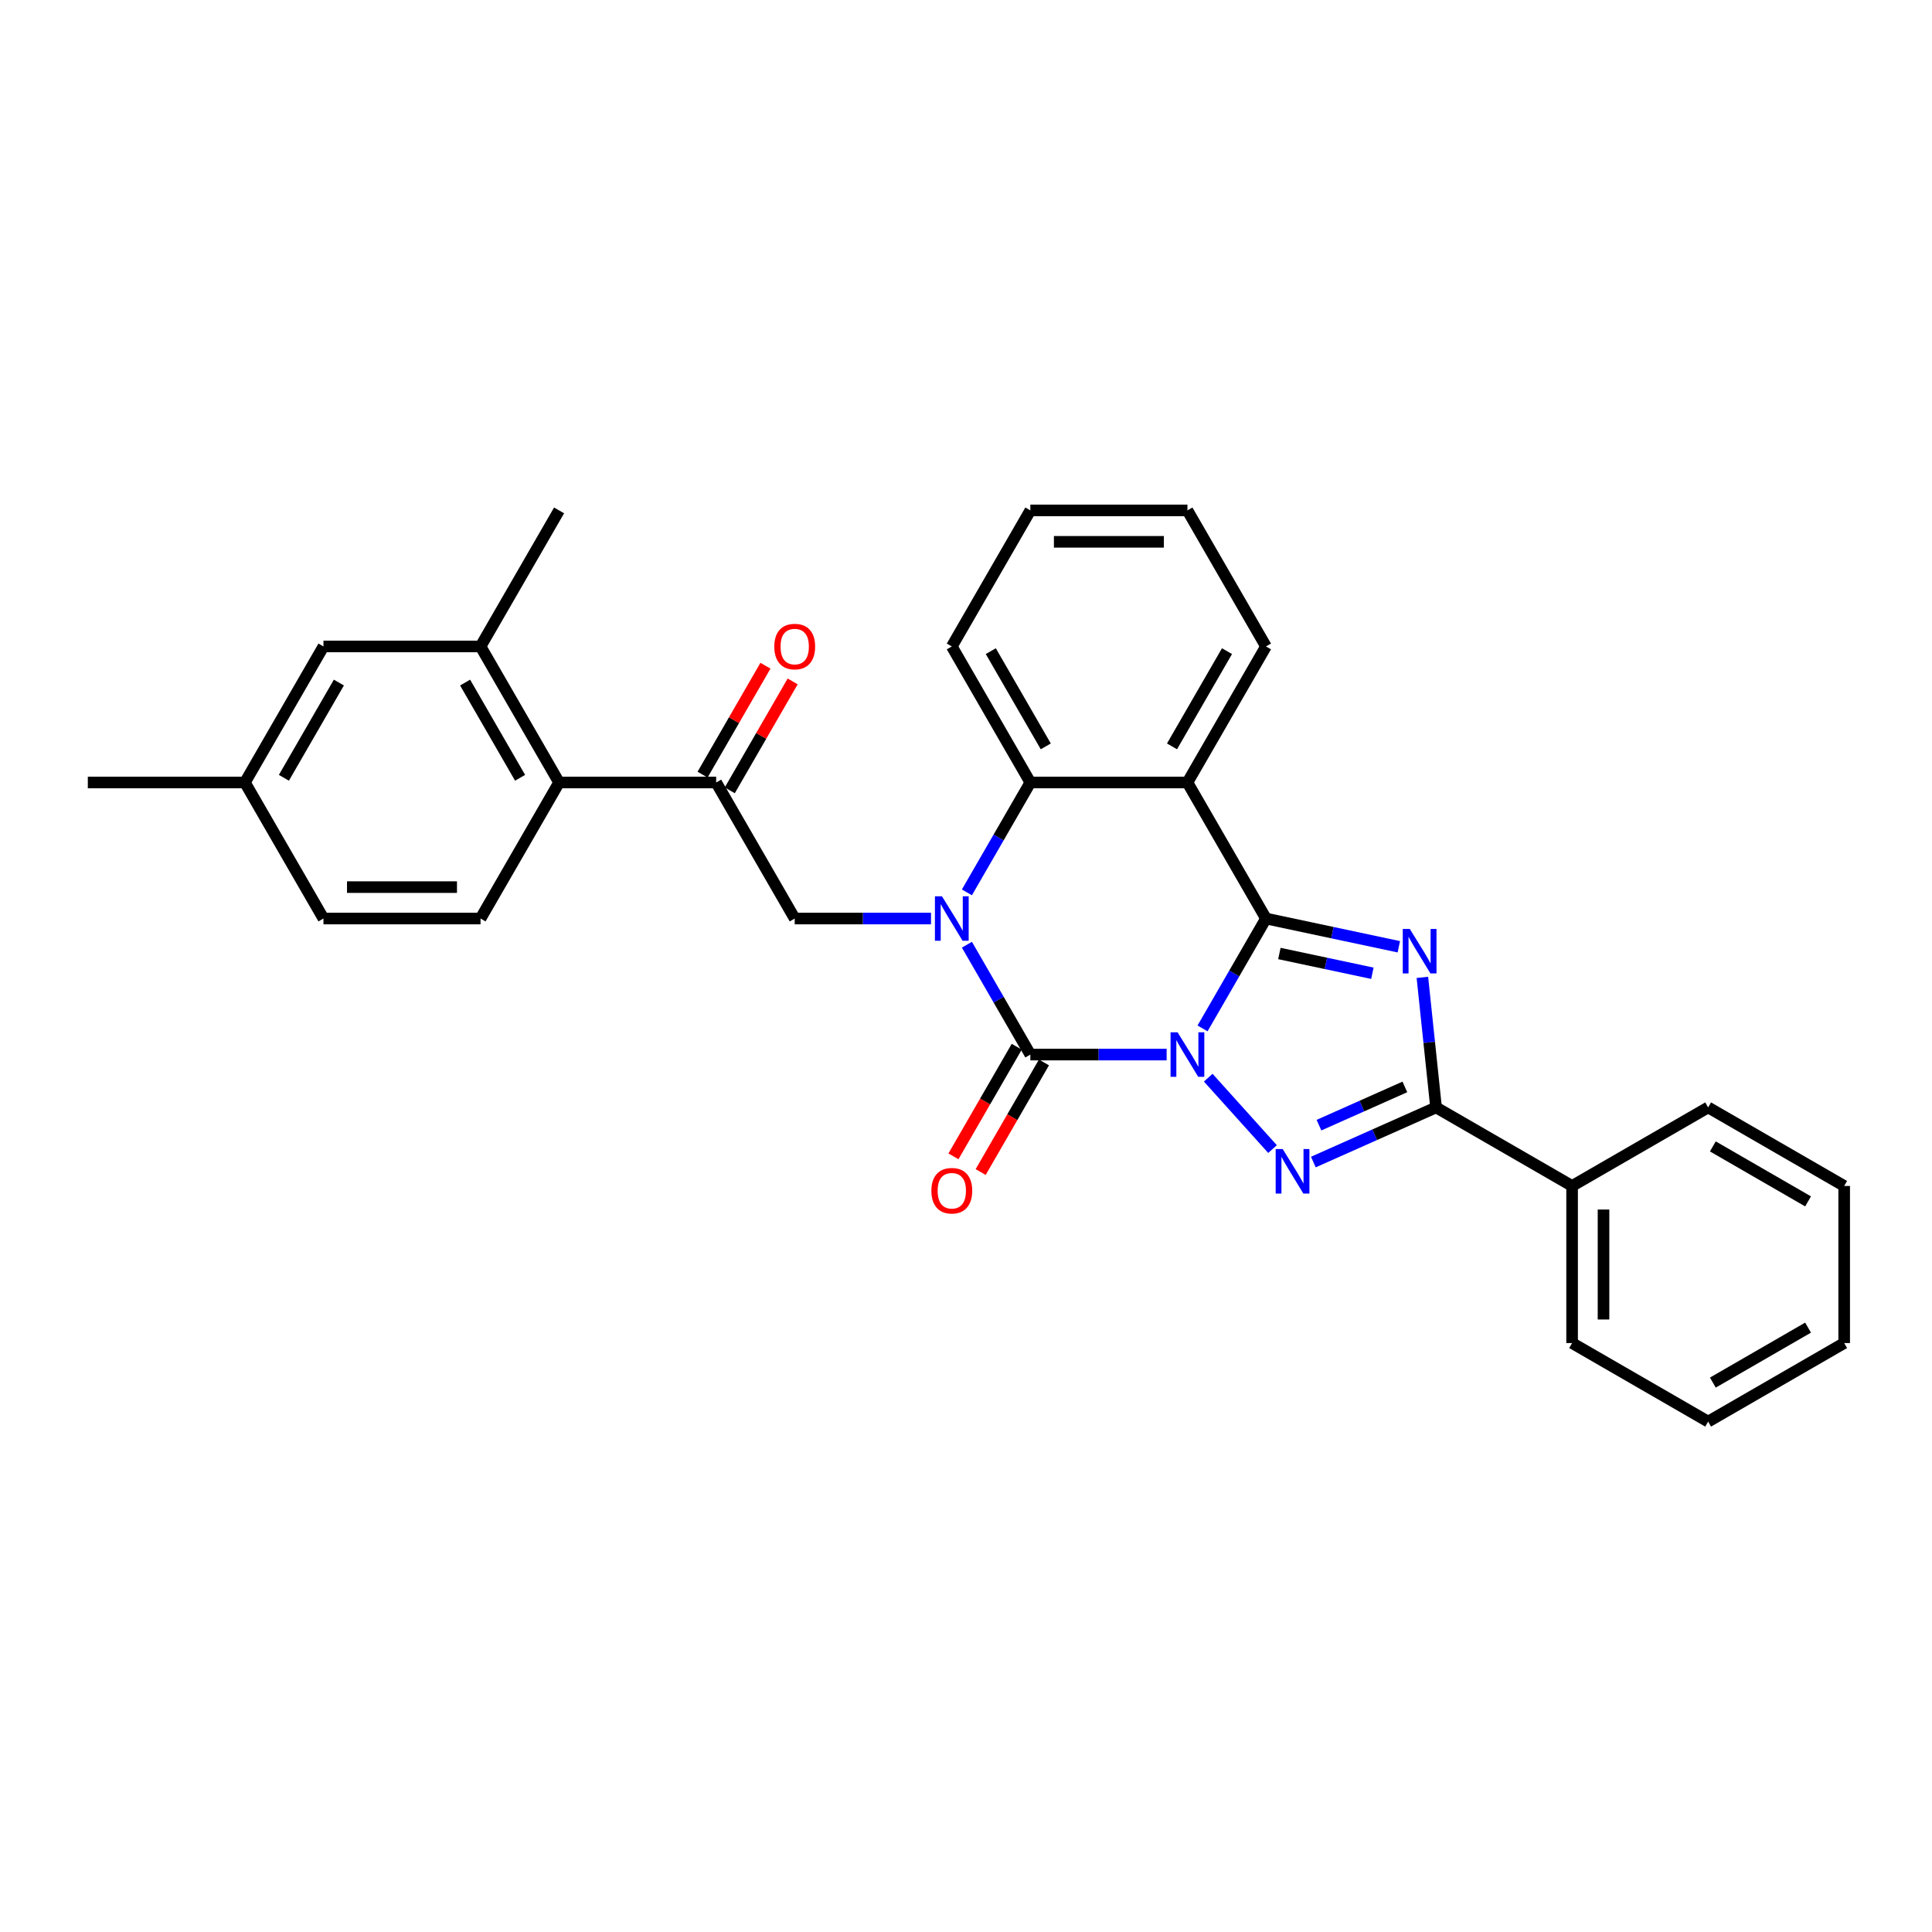 <?xml version='1.0' encoding='iso-8859-1'?>
<svg version='1.1' baseProfile='full'
              xmlns='http://www.w3.org/2000/svg'
                      xmlns:rdkit='http://www.rdkit.org/xml'
                      xmlns:xlink='http://www.w3.org/1999/xlink'
                  xml:space='preserve'
width='1000px' height='1000px' viewBox='0 0 1000 1000'>
<!-- END OF HEADER -->
<rect style='opacity:1.0;fill:#FFFFFF;stroke:none' width='1000' height='1000' x='0' y='0'> </rect>
<path class='bond-0' d='M 622.435,532.3 L 638.852,503.865' style='fill:none;fill-rule:evenodd;stroke:#0000FF;stroke-width:6px;stroke-linecap:butt;stroke-linejoin:miter;stroke-opacity:1' />
<path class='bond-0' d='M 638.852,503.865 L 655.269,475.43' style='fill:none;fill-rule:evenodd;stroke:#000000;stroke-width:6px;stroke-linecap:butt;stroke-linejoin:miter;stroke-opacity:1' />
<path class='bond-1' d='M 603.849,545.846 L 568.578,545.846' style='fill:none;fill-rule:evenodd;stroke:#0000FF;stroke-width:6px;stroke-linecap:butt;stroke-linejoin:miter;stroke-opacity:1' />
<path class='bond-1' d='M 568.578,545.846 L 533.306,545.846' style='fill:none;fill-rule:evenodd;stroke:#000000;stroke-width:6px;stroke-linecap:butt;stroke-linejoin:miter;stroke-opacity:1' />
<path class='bond-4' d='M 625.38,557.802 L 658.657,594.76' style='fill:none;fill-rule:evenodd;stroke:#0000FF;stroke-width:6px;stroke-linecap:butt;stroke-linejoin:miter;stroke-opacity:1' />
<path class='bond-3' d='M 655.269,475.43 L 689.652,482.739' style='fill:none;fill-rule:evenodd;stroke:#000000;stroke-width:6px;stroke-linecap:butt;stroke-linejoin:miter;stroke-opacity:1' />
<path class='bond-3' d='M 689.652,482.739 L 724.035,490.047' style='fill:none;fill-rule:evenodd;stroke:#0000FF;stroke-width:6px;stroke-linecap:butt;stroke-linejoin:miter;stroke-opacity:1' />
<path class='bond-3' d='M 662.203,493.529 L 686.271,498.645' style='fill:none;fill-rule:evenodd;stroke:#000000;stroke-width:6px;stroke-linecap:butt;stroke-linejoin:miter;stroke-opacity:1' />
<path class='bond-3' d='M 686.271,498.645 L 710.339,503.761' style='fill:none;fill-rule:evenodd;stroke:#0000FF;stroke-width:6px;stroke-linecap:butt;stroke-linejoin:miter;stroke-opacity:1' />
<path class='bond-6' d='M 655.269,475.43 L 614.614,405.015' style='fill:none;fill-rule:evenodd;stroke:#000000;stroke-width:6px;stroke-linecap:butt;stroke-linejoin:miter;stroke-opacity:1' />
<path class='bond-2' d='M 533.306,545.846 L 516.889,517.411' style='fill:none;fill-rule:evenodd;stroke:#000000;stroke-width:6px;stroke-linecap:butt;stroke-linejoin:miter;stroke-opacity:1' />
<path class='bond-2' d='M 516.889,517.411 L 500.472,488.976' style='fill:none;fill-rule:evenodd;stroke:#0000FF;stroke-width:6px;stroke-linecap:butt;stroke-linejoin:miter;stroke-opacity:1' />
<path class='bond-12' d='M 526.264,541.78 L 509.885,570.15' style='fill:none;fill-rule:evenodd;stroke:#000000;stroke-width:6px;stroke-linecap:butt;stroke-linejoin:miter;stroke-opacity:1' />
<path class='bond-12' d='M 509.885,570.15 L 493.506,598.519' style='fill:none;fill-rule:evenodd;stroke:#FF0000;stroke-width:6px;stroke-linecap:butt;stroke-linejoin:miter;stroke-opacity:1' />
<path class='bond-12' d='M 540.347,549.911 L 523.968,578.281' style='fill:none;fill-rule:evenodd;stroke:#000000;stroke-width:6px;stroke-linecap:butt;stroke-linejoin:miter;stroke-opacity:1' />
<path class='bond-12' d='M 523.968,578.281 L 507.589,606.65' style='fill:none;fill-rule:evenodd;stroke:#FF0000;stroke-width:6px;stroke-linecap:butt;stroke-linejoin:miter;stroke-opacity:1' />
<path class='bond-7' d='M 500.472,461.884 L 516.889,433.45' style='fill:none;fill-rule:evenodd;stroke:#0000FF;stroke-width:6px;stroke-linecap:butt;stroke-linejoin:miter;stroke-opacity:1' />
<path class='bond-7' d='M 516.889,433.45 L 533.306,405.015' style='fill:none;fill-rule:evenodd;stroke:#000000;stroke-width:6px;stroke-linecap:butt;stroke-linejoin:miter;stroke-opacity:1' />
<path class='bond-8' d='M 481.886,475.43 L 446.615,475.43' style='fill:none;fill-rule:evenodd;stroke:#0000FF;stroke-width:6px;stroke-linecap:butt;stroke-linejoin:miter;stroke-opacity:1' />
<path class='bond-8' d='M 446.615,475.43 L 411.343,475.43' style='fill:none;fill-rule:evenodd;stroke:#000000;stroke-width:6px;stroke-linecap:butt;stroke-linejoin:miter;stroke-opacity:1' />
<path class='bond-30' d='M 736.224,505.881 L 739.762,539.54' style='fill:none;fill-rule:evenodd;stroke:#0000FF;stroke-width:6px;stroke-linecap:butt;stroke-linejoin:miter;stroke-opacity:1' />
<path class='bond-30' d='M 739.762,539.54 L 743.3,573.198' style='fill:none;fill-rule:evenodd;stroke:#000000;stroke-width:6px;stroke-linecap:butt;stroke-linejoin:miter;stroke-opacity:1' />
<path class='bond-5' d='M 679.786,601.477 L 711.543,587.338' style='fill:none;fill-rule:evenodd;stroke:#0000FF;stroke-width:6px;stroke-linecap:butt;stroke-linejoin:miter;stroke-opacity:1' />
<path class='bond-5' d='M 711.543,587.338 L 743.3,573.198' style='fill:none;fill-rule:evenodd;stroke:#000000;stroke-width:6px;stroke-linecap:butt;stroke-linejoin:miter;stroke-opacity:1' />
<path class='bond-5' d='M 682.699,582.379 L 704.928,572.482' style='fill:none;fill-rule:evenodd;stroke:#0000FF;stroke-width:6px;stroke-linecap:butt;stroke-linejoin:miter;stroke-opacity:1' />
<path class='bond-5' d='M 704.928,572.482 L 727.158,562.584' style='fill:none;fill-rule:evenodd;stroke:#000000;stroke-width:6px;stroke-linecap:butt;stroke-linejoin:miter;stroke-opacity:1' />
<path class='bond-14' d='M 743.3,573.198 L 813.715,613.853' style='fill:none;fill-rule:evenodd;stroke:#000000;stroke-width:6px;stroke-linecap:butt;stroke-linejoin:miter;stroke-opacity:1' />
<path class='bond-17' d='M 614.614,405.015 L 655.269,334.6' style='fill:none;fill-rule:evenodd;stroke:#000000;stroke-width:6px;stroke-linecap:butt;stroke-linejoin:miter;stroke-opacity:1' />
<path class='bond-17' d='M 606.63,386.322 L 635.088,337.031' style='fill:none;fill-rule:evenodd;stroke:#000000;stroke-width:6px;stroke-linecap:butt;stroke-linejoin:miter;stroke-opacity:1' />
<path class='bond-31' d='M 614.614,405.015 L 533.306,405.015' style='fill:none;fill-rule:evenodd;stroke:#000000;stroke-width:6px;stroke-linecap:butt;stroke-linejoin:miter;stroke-opacity:1' />
<path class='bond-20' d='M 533.306,405.015 L 492.652,334.6' style='fill:none;fill-rule:evenodd;stroke:#000000;stroke-width:6px;stroke-linecap:butt;stroke-linejoin:miter;stroke-opacity:1' />
<path class='bond-20' d='M 541.291,386.322 L 512.833,337.031' style='fill:none;fill-rule:evenodd;stroke:#000000;stroke-width:6px;stroke-linecap:butt;stroke-linejoin:miter;stroke-opacity:1' />
<path class='bond-9' d='M 411.343,475.43 L 370.689,405.015' style='fill:none;fill-rule:evenodd;stroke:#000000;stroke-width:6px;stroke-linecap:butt;stroke-linejoin:miter;stroke-opacity:1' />
<path class='bond-10' d='M 370.689,405.015 L 289.38,405.015' style='fill:none;fill-rule:evenodd;stroke:#000000;stroke-width:6px;stroke-linecap:butt;stroke-linejoin:miter;stroke-opacity:1' />
<path class='bond-16' d='M 377.73,409.08 L 394.006,380.89' style='fill:none;fill-rule:evenodd;stroke:#000000;stroke-width:6px;stroke-linecap:butt;stroke-linejoin:miter;stroke-opacity:1' />
<path class='bond-16' d='M 394.006,380.89 L 410.282,352.699' style='fill:none;fill-rule:evenodd;stroke:#FF0000;stroke-width:6px;stroke-linecap:butt;stroke-linejoin:miter;stroke-opacity:1' />
<path class='bond-16' d='M 363.647,400.95 L 379.923,372.759' style='fill:none;fill-rule:evenodd;stroke:#000000;stroke-width:6px;stroke-linecap:butt;stroke-linejoin:miter;stroke-opacity:1' />
<path class='bond-16' d='M 379.923,372.759 L 396.199,344.568' style='fill:none;fill-rule:evenodd;stroke:#FF0000;stroke-width:6px;stroke-linecap:butt;stroke-linejoin:miter;stroke-opacity:1' />
<path class='bond-11' d='M 289.38,405.015 L 248.726,334.6' style='fill:none;fill-rule:evenodd;stroke:#000000;stroke-width:6px;stroke-linecap:butt;stroke-linejoin:miter;stroke-opacity:1' />
<path class='bond-11' d='M 269.199,402.584 L 240.741,353.293' style='fill:none;fill-rule:evenodd;stroke:#000000;stroke-width:6px;stroke-linecap:butt;stroke-linejoin:miter;stroke-opacity:1' />
<path class='bond-13' d='M 289.38,405.015 L 248.726,475.43' style='fill:none;fill-rule:evenodd;stroke:#000000;stroke-width:6px;stroke-linecap:butt;stroke-linejoin:miter;stroke-opacity:1' />
<path class='bond-15' d='M 248.726,334.6 L 167.417,334.6' style='fill:none;fill-rule:evenodd;stroke:#000000;stroke-width:6px;stroke-linecap:butt;stroke-linejoin:miter;stroke-opacity:1' />
<path class='bond-21' d='M 248.726,334.6 L 289.38,264.184' style='fill:none;fill-rule:evenodd;stroke:#000000;stroke-width:6px;stroke-linecap:butt;stroke-linejoin:miter;stroke-opacity:1' />
<path class='bond-18' d='M 248.726,475.43 L 167.417,475.43' style='fill:none;fill-rule:evenodd;stroke:#000000;stroke-width:6px;stroke-linecap:butt;stroke-linejoin:miter;stroke-opacity:1' />
<path class='bond-18' d='M 236.53,459.169 L 179.614,459.169' style='fill:none;fill-rule:evenodd;stroke:#000000;stroke-width:6px;stroke-linecap:butt;stroke-linejoin:miter;stroke-opacity:1' />
<path class='bond-22' d='M 813.715,613.853 L 813.715,695.161' style='fill:none;fill-rule:evenodd;stroke:#000000;stroke-width:6px;stroke-linecap:butt;stroke-linejoin:miter;stroke-opacity:1' />
<path class='bond-22' d='M 829.977,626.049 L 829.977,682.965' style='fill:none;fill-rule:evenodd;stroke:#000000;stroke-width:6px;stroke-linecap:butt;stroke-linejoin:miter;stroke-opacity:1' />
<path class='bond-23' d='M 813.715,613.853 L 884.13,573.198' style='fill:none;fill-rule:evenodd;stroke:#000000;stroke-width:6px;stroke-linecap:butt;stroke-linejoin:miter;stroke-opacity:1' />
<path class='bond-34' d='M 167.417,334.6 L 126.763,405.015' style='fill:none;fill-rule:evenodd;stroke:#000000;stroke-width:6px;stroke-linecap:butt;stroke-linejoin:miter;stroke-opacity:1' />
<path class='bond-34' d='M 175.402,353.293 L 146.944,402.584' style='fill:none;fill-rule:evenodd;stroke:#000000;stroke-width:6px;stroke-linecap:butt;stroke-linejoin:miter;stroke-opacity:1' />
<path class='bond-25' d='M 655.269,334.6 L 614.614,264.184' style='fill:none;fill-rule:evenodd;stroke:#000000;stroke-width:6px;stroke-linecap:butt;stroke-linejoin:miter;stroke-opacity:1' />
<path class='bond-19' d='M 167.417,475.43 L 126.763,405.015' style='fill:none;fill-rule:evenodd;stroke:#000000;stroke-width:6px;stroke-linecap:butt;stroke-linejoin:miter;stroke-opacity:1' />
<path class='bond-24' d='M 126.763,405.015 L 45.455,405.015' style='fill:none;fill-rule:evenodd;stroke:#000000;stroke-width:6px;stroke-linecap:butt;stroke-linejoin:miter;stroke-opacity:1' />
<path class='bond-26' d='M 492.652,334.6 L 533.306,264.184' style='fill:none;fill-rule:evenodd;stroke:#000000;stroke-width:6px;stroke-linecap:butt;stroke-linejoin:miter;stroke-opacity:1' />
<path class='bond-27' d='M 813.715,695.161 L 884.13,735.816' style='fill:none;fill-rule:evenodd;stroke:#000000;stroke-width:6px;stroke-linecap:butt;stroke-linejoin:miter;stroke-opacity:1' />
<path class='bond-28' d='M 884.13,573.198 L 954.545,613.853' style='fill:none;fill-rule:evenodd;stroke:#000000;stroke-width:6px;stroke-linecap:butt;stroke-linejoin:miter;stroke-opacity:1' />
<path class='bond-28' d='M 886.562,593.38 L 935.852,621.838' style='fill:none;fill-rule:evenodd;stroke:#000000;stroke-width:6px;stroke-linecap:butt;stroke-linejoin:miter;stroke-opacity:1' />
<path class='bond-32' d='M 614.614,264.184 L 533.306,264.184' style='fill:none;fill-rule:evenodd;stroke:#000000;stroke-width:6px;stroke-linecap:butt;stroke-linejoin:miter;stroke-opacity:1' />
<path class='bond-32' d='M 602.418,280.446 L 545.502,280.446' style='fill:none;fill-rule:evenodd;stroke:#000000;stroke-width:6px;stroke-linecap:butt;stroke-linejoin:miter;stroke-opacity:1' />
<path class='bond-33' d='M 884.13,735.816 L 954.545,695.161' style='fill:none;fill-rule:evenodd;stroke:#000000;stroke-width:6px;stroke-linecap:butt;stroke-linejoin:miter;stroke-opacity:1' />
<path class='bond-33' d='M 886.562,715.634 L 935.852,687.176' style='fill:none;fill-rule:evenodd;stroke:#000000;stroke-width:6px;stroke-linecap:butt;stroke-linejoin:miter;stroke-opacity:1' />
<path class='bond-29' d='M 954.545,613.853 L 954.545,695.161' style='fill:none;fill-rule:evenodd;stroke:#000000;stroke-width:6px;stroke-linecap:butt;stroke-linejoin:miter;stroke-opacity:1' />
<path  class='atom-0' d='M 609.525 534.332
L 617.07 546.529
Q 617.818 547.732, 619.021 549.911
Q 620.225 552.09, 620.29 552.22
L 620.29 534.332
L 623.347 534.332
L 623.347 557.359
L 620.192 557.359
L 612.094 544.024
Q 611.151 542.463, 610.143 540.674
Q 609.167 538.886, 608.874 538.333
L 608.874 557.359
L 605.882 557.359
L 605.882 534.332
L 609.525 534.332
' fill='#0000FF'/>
<path  class='atom-3' d='M 487.562 463.917
L 495.107 476.113
Q 495.855 477.317, 497.059 479.496
Q 498.262 481.675, 498.327 481.805
L 498.327 463.917
L 501.384 463.917
L 501.384 486.944
L 498.229 486.944
L 490.131 473.609
Q 489.188 472.048, 488.18 470.259
Q 487.204 468.47, 486.911 467.917
L 486.911 486.944
L 483.919 486.944
L 483.919 463.917
L 487.562 463.917
' fill='#0000FF'/>
<path  class='atom-4' d='M 729.711 480.822
L 737.256 493.018
Q 738.004 494.222, 739.207 496.401
Q 740.411 498.58, 740.476 498.71
L 740.476 480.822
L 743.533 480.822
L 743.533 503.849
L 740.378 503.849
L 732.28 490.514
Q 731.337 488.953, 730.329 487.164
Q 729.353 485.375, 729.06 484.822
L 729.06 503.849
L 726.068 503.849
L 726.068 480.822
L 729.711 480.822
' fill='#0000FF'/>
<path  class='atom-5' d='M 663.931 594.756
L 671.476 606.953
Q 672.224 608.156, 673.427 610.335
Q 674.631 612.514, 674.696 612.644
L 674.696 594.756
L 677.753 594.756
L 677.753 617.783
L 674.598 617.783
L 666.5 604.448
Q 665.557 602.887, 664.549 601.098
Q 663.573 599.31, 663.28 598.757
L 663.28 617.783
L 660.288 617.783
L 660.288 594.756
L 663.931 594.756
' fill='#0000FF'/>
<path  class='atom-13' d='M 482.082 616.326
Q 482.082 610.797, 484.814 607.707
Q 487.545 604.617, 492.652 604.617
Q 497.758 604.617, 500.49 607.707
Q 503.222 610.797, 503.222 616.326
Q 503.222 621.92, 500.457 625.107
Q 497.693 628.262, 492.652 628.262
Q 487.578 628.262, 484.814 625.107
Q 482.082 621.952, 482.082 616.326
M 492.652 625.66
Q 496.164 625.66, 498.051 623.318
Q 499.969 620.944, 499.969 616.326
Q 499.969 611.805, 498.051 609.528
Q 496.164 607.219, 492.652 607.219
Q 489.139 607.219, 487.22 609.496
Q 485.334 611.773, 485.334 616.326
Q 485.334 620.977, 487.22 623.318
Q 489.139 625.66, 492.652 625.66
' fill='#FF0000'/>
<path  class='atom-17' d='M 400.773 334.665
Q 400.773 329.136, 403.505 326.046
Q 406.237 322.956, 411.343 322.956
Q 416.449 322.956, 419.181 326.046
Q 421.913 329.136, 421.913 334.665
Q 421.913 340.259, 419.149 343.446
Q 416.384 346.601, 411.343 346.601
Q 406.269 346.601, 403.505 343.446
Q 400.773 340.291, 400.773 334.665
M 411.343 343.999
Q 414.856 343.999, 416.742 341.657
Q 418.661 339.283, 418.661 334.665
Q 418.661 330.144, 416.742 327.867
Q 414.856 325.558, 411.343 325.558
Q 407.831 325.558, 405.912 327.835
Q 404.025 330.111, 404.025 334.665
Q 404.025 339.316, 405.912 341.657
Q 407.831 343.999, 411.343 343.999
' fill='#FF0000'/>
</svg>
